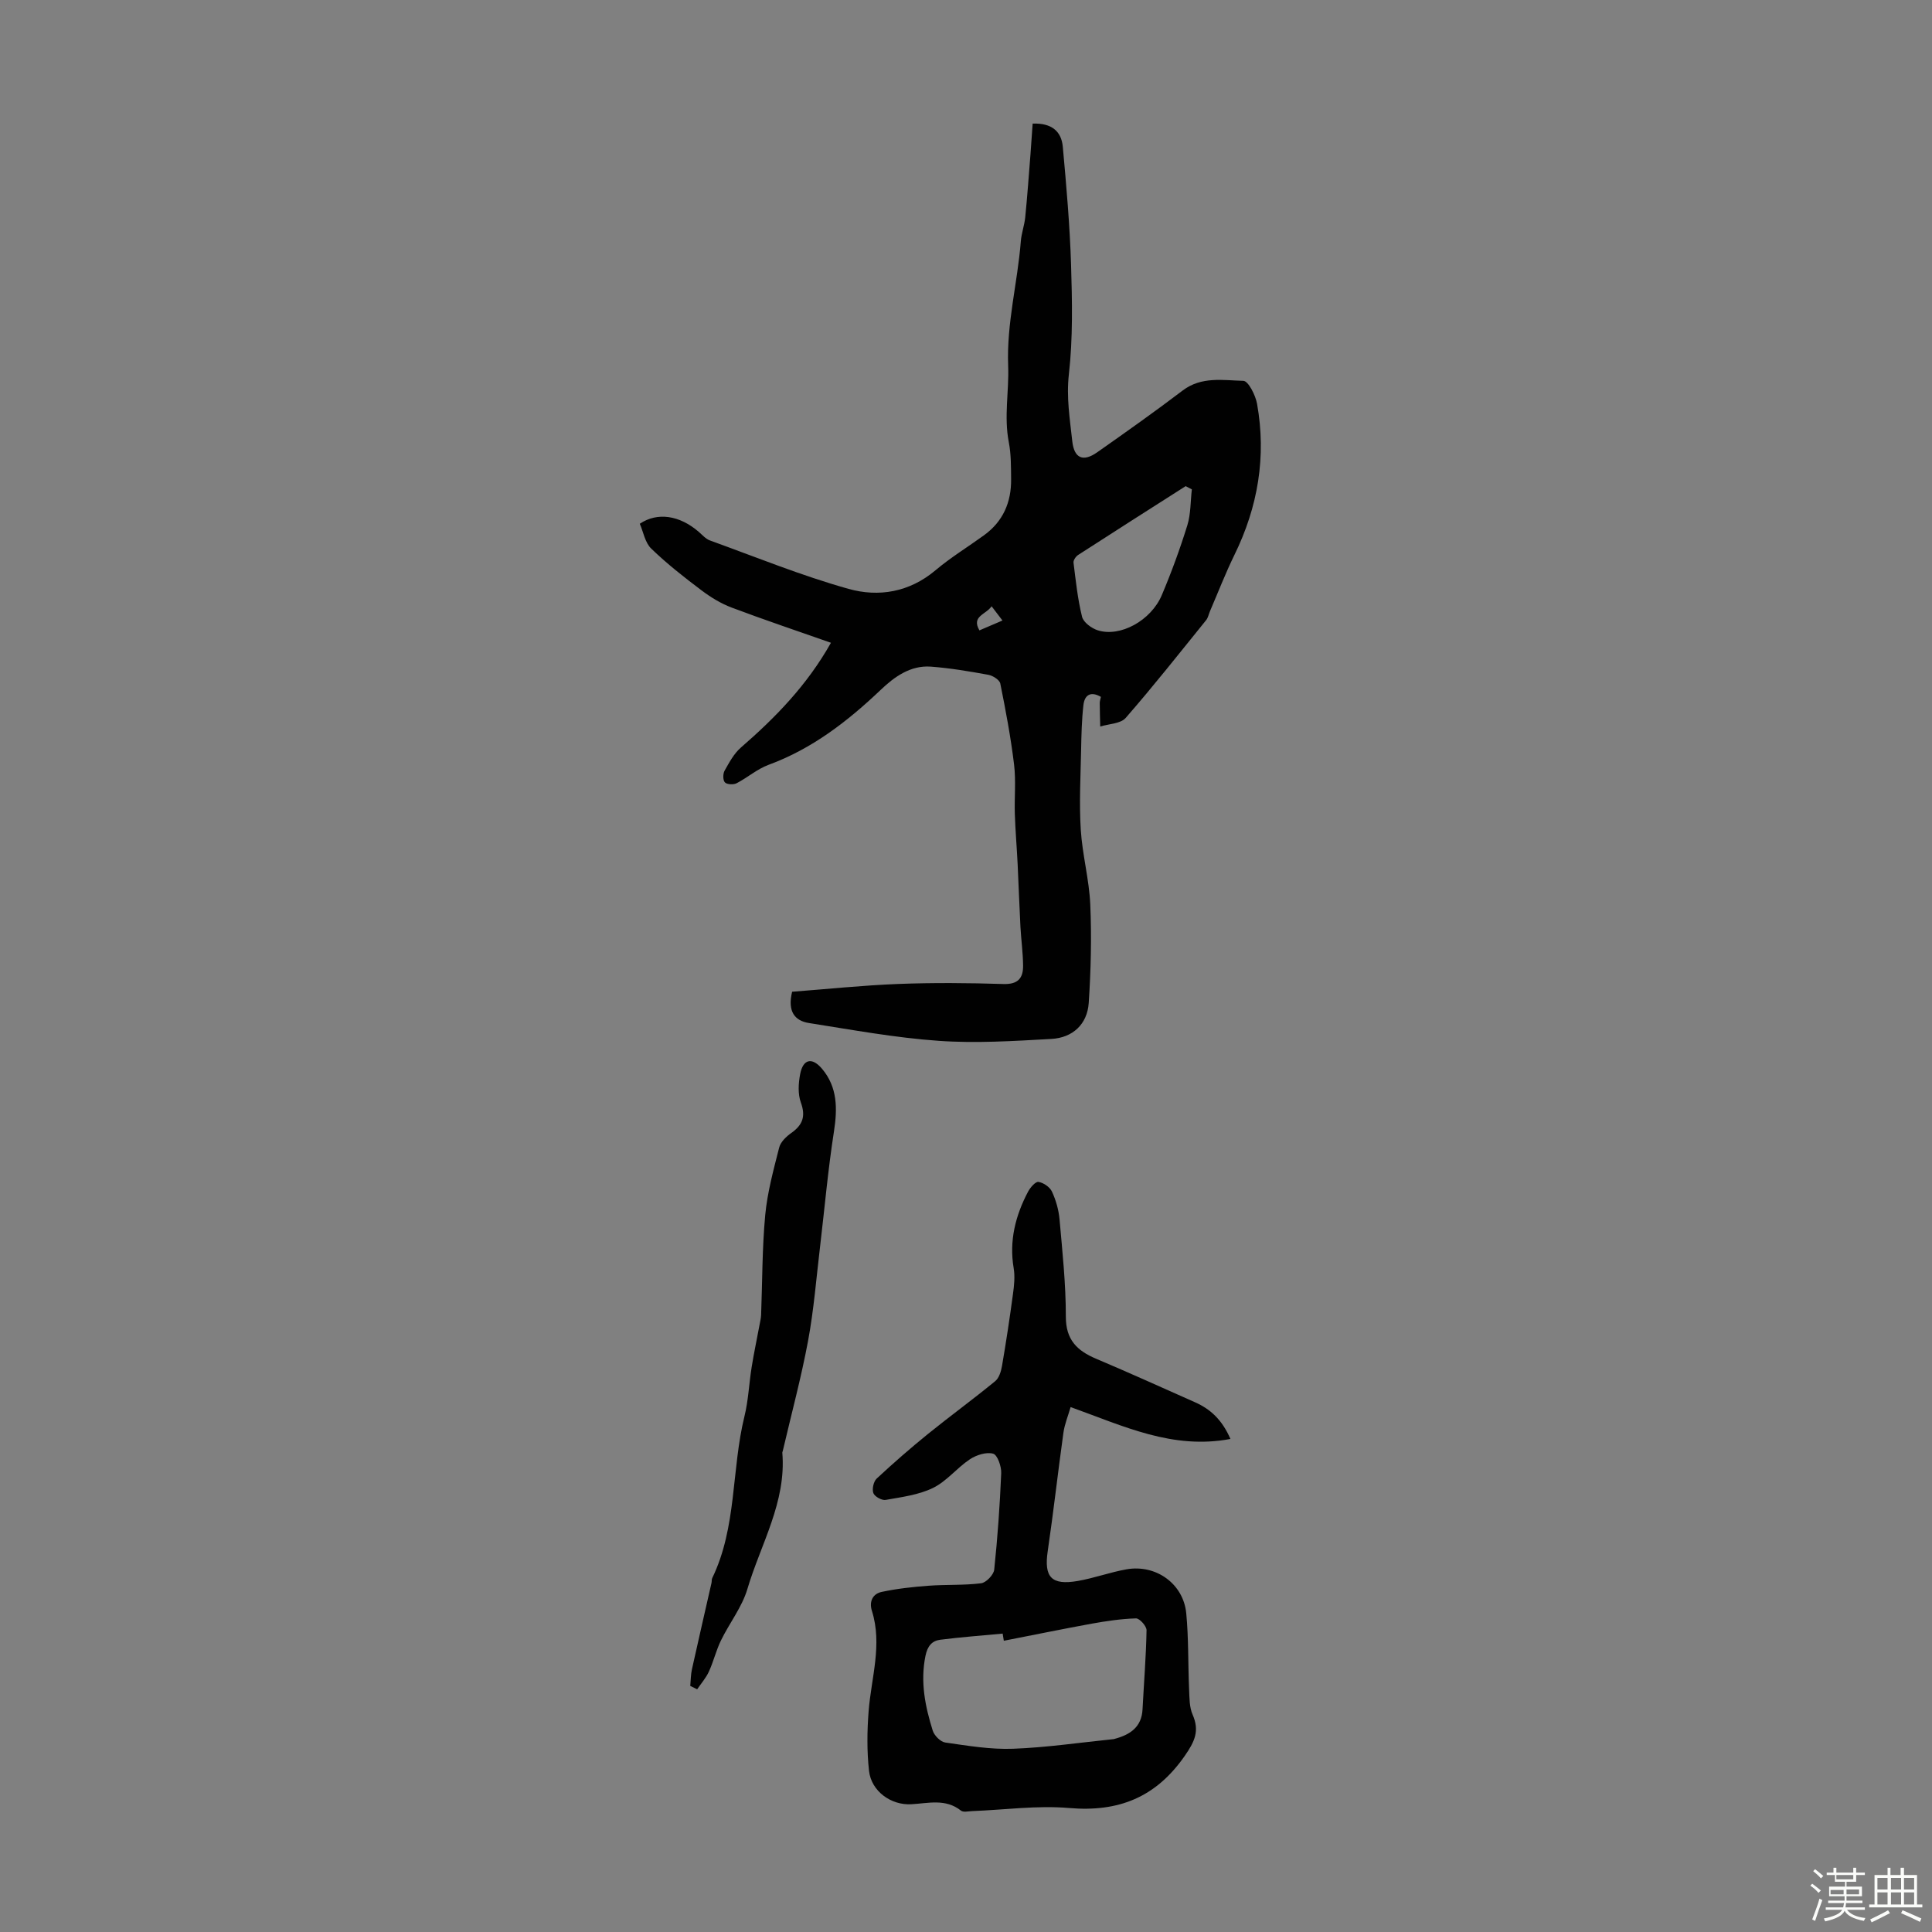 <svg enable-background="new 0 0 400 400" viewBox="0 0 400 400" xmlns="http://www.w3.org/2000/svg"><rect x="0" y="0" width="400" height="400" fill="#808080" stroke="none"/><path d="m374.8 390.4.4-.4c.7.5 1.3 1 1.8 1.4l-.5.5c-.5-.6-1.1-1.1-1.7-1.5zm1 7.3-.6-.3c.5-1.4 1.1-2.8 1.5-4.3.2.1.4.2.6.3-.5 1.3-1 2.8-1.5 4.3zm-.4-10.3.4-.4c.4.3 1 .8 1.7 1.4l-.5.5c-.4-.5-1-1-1.6-1.5zm2.5.3h1.7v-1h.6v1h3.5v-1h.6v1h1.8v.5h-1.8v1.4h-2v1h3.2v2h-3.2v.9h3.3v.5h-3.4c0 .3-.1.6-.1.9h4v.5h-3.7c.7.9 1.9 1.5 3.8 1.7-.1.2-.2.4-.3.6-2.1-.4-3.5-1.1-4-2.1-.4 1-1.8 1.7-4 2.2-.1-.2-.2-.4-.3-.6 2.1-.4 3.4-1 3.8-1.8h-3.4v-.5h3.6c.1-.3.1-.6.2-.9h-3.3v-.5h3.4c0-.3 0-.6 0-.9h-3.2v-2h3.3v-1h-2.1v-1.4h-1.7v-.5zm1.1 3.5v1h2.7c0-.3 0-.4 0-.4 0-.1 0-.2 0-.2 0-.1 0-.2 0-.3h-2.7zm1.2-3v.9h3.5v-.9zm4.7 3h-2.6v.6.4h2.6z" fill="#fbfcfa"/><path d="m393.6 386.7h.6v1.5h2.7v6.1h1.1v.6h-11v-.6h1.1v-6.1h2.7v-1.5h.6v1.5h2.1v-1.5zm-2.7 8.8.4.6c-1.2.6-2.5 1.3-3.8 1.9-.1-.2-.2-.4-.3-.6 1.2-.6 2.5-1.2 3.7-1.9zm-2.2-6.7v2.4h2.1v-2.4zm0 3v2.5h2.1v-2.5zm2.8-3v2.4h2.1v-2.4zm0 3v2.5h2.1v-2.5zm6 6.1c-1.4-.7-2.7-1.3-3.9-1.8l.3-.6c1.5.6 2.7 1.2 3.9 1.7zm-1.2-9.1h-2.1v2.4h2.1zm-2.1 3v2.5h2.1v-2.5z" fill="#fbfcfa"/><g fill="#010101"><path d="m172.04 133.08c-7.08-2.49-13.88-4.77-20.59-7.3-2.2-.83-4.3-2.12-6.19-3.54-3.61-2.72-7.19-5.52-10.43-8.66-1.29-1.24-1.63-3.46-2.37-5.14 3.66-2.47 8.24-1.74 12.17 1.64.76.65 1.47 1.5 2.37 1.82 9.53 3.45 18.95 7.29 28.68 10.02 6.23 1.75 12.6.7 17.99-3.84 3.15-2.66 6.71-4.83 10.06-7.26 3.94-2.85 5.66-6.83 5.61-11.59-.03-2.57.01-5.18-.48-7.68-1.03-5.31.07-10.62-.13-15.77-.35-8.87 1.95-17.22 2.62-25.83.13-1.66.74-3.28.91-4.94.44-4.39.75-8.8 1.1-13.2.16-2.07.29-4.14.44-6.22 3.92-.15 5.95 1.59 6.24 4.78.74 8.11 1.45 16.23 1.71 24.37.23 7.58.4 15.24-.45 22.74-.54 4.79.2 9.24.7 13.84.38 3.52 2.19 4.42 5.18 2.31 5.95-4.18 11.89-8.38 17.68-12.78 3.9-2.96 8.35-2.11 12.57-2 1.02.03 2.51 2.97 2.83 4.75 1.95 10.91.2 21.32-4.68 31.28-1.86 3.8-3.39 7.77-5.07 11.67-.26.61-.39 1.34-.79 1.84-5.5 6.8-10.91 13.66-16.66 20.25-1.06 1.21-3.48 1.22-5.27 1.78-.04-1.62-.09-3.24-.1-4.85 0-.42.15-.84.24-1.29-2.2-1.27-3.39-.31-3.62 1.7-.35 3.1-.42 6.23-.48 9.35-.11 5.47-.41 10.97-.07 16.42.32 5.19 1.74 10.33 1.97 15.52.29 6.78.13 13.6-.32 20.37-.3 4.45-3.35 7.22-7.74 7.46-7.77.43-15.61.94-23.35.39-8.98-.63-17.9-2.28-26.82-3.68-2.93-.46-4.5-2.36-3.5-6.48 7.12-.54 14.52-1.32 21.93-1.61 7.26-.28 14.55-.22 21.81.01 3.03.1 4.11-1.22 4.08-3.83-.03-2.68-.4-5.35-.55-8.02-.23-4.33-.37-8.67-.58-13-.17-3.45-.47-6.89-.58-10.34-.11-3.42.25-6.89-.16-10.27-.68-5.62-1.73-11.2-2.85-16.75-.15-.76-1.54-1.64-2.48-1.81-3.94-.72-7.91-1.39-11.9-1.69-4.22-.31-7.56 2.12-10.36 4.79-6.88 6.54-14.21 12.22-23.24 15.54-2.36.87-4.36 2.65-6.63 3.82-.65.33-1.99.26-2.41-.19-.43-.45-.42-1.78-.06-2.42.96-1.7 1.94-3.55 3.39-4.8 7.11-6.18 13.65-12.84 18.63-21.68zm74.72-31.76c-.43-.22-.85-.45-1.28-.67-7.43 4.74-14.88 9.47-22.28 14.26-.47.31-1 1.09-.94 1.58.47 3.76.86 7.55 1.77 11.21.29 1.16 1.97 2.39 3.26 2.8 4.62 1.47 11.01-2 13.25-7.29 2-4.73 3.77-9.57 5.29-14.47.72-2.35.64-4.94.93-7.42zm-41.46 24.2c-1.18 1.75-4.24 2.03-2.52 4.99 1.74-.74 3.13-1.34 4.77-2.04-.77-1-1.35-1.76-2.25-2.95z"/><path d="m221.66 291.32c-.52 1.8-1.24 3.53-1.49 5.31-1.14 8.17-2.05 16.36-3.25 24.52-.79 5.37.73 7.12 6.23 6.17 3.4-.59 6.69-1.81 10.09-2.41 6.1-1.07 11.77 3 12.36 9.1.5 5.22.36 10.49.59 15.74.08 1.77.04 3.69.73 5.25 1.48 3.39.42 5.58-1.64 8.55-5.96 8.56-13.66 11.66-23.92 10.78-6.63-.57-13.39.38-20.1.64-.78.03-1.81.29-2.3-.1-3.21-2.55-6.79-1.51-10.3-1.32-4.19.23-8.27-2.69-8.74-6.93-.45-4.07-.4-8.25-.08-12.34.54-6.92 2.88-13.76.68-20.77-.62-1.96.19-3.53 2.01-3.92 3.18-.68 6.46-1.04 9.71-1.28 3.62-.27 7.29-.06 10.88-.51 1.05-.13 2.6-1.75 2.72-2.81.7-6.64 1.17-13.31 1.45-19.98.06-1.4-.78-3.8-1.67-4.04-1.42-.39-3.48.27-4.82 1.16-2.68 1.78-4.8 4.55-7.63 5.93-2.97 1.45-6.48 1.89-9.81 2.48-.78.14-2.28-.69-2.54-1.41-.31-.83.04-2.4.69-3.01 3.43-3.19 6.97-6.28 10.61-9.23 4.59-3.71 9.36-7.19 13.92-10.93.81-.66 1.23-2.06 1.42-3.19.85-4.95 1.6-9.92 2.27-14.89.24-1.75.43-3.6.14-5.32-.96-5.68.37-10.89 2.98-15.84.46-.87 1.55-2.12 2.16-2.02 1.04.17 2.36 1.07 2.79 2.02.83 1.79 1.4 3.81 1.57 5.78.59 6.68 1.31 13.39 1.3 20.09-.01 4.79 2.31 7.05 6.26 8.72 6.88 2.91 13.68 5.99 20.5 9.02 3.17 1.41 5.58 3.6 7.32 7.59-11.97 2.25-22.01-2.62-33.09-6.6zm-13.83 48.38c-.08-.49-.16-.99-.24-1.48-4.31.41-8.62.72-12.91 1.27-1.73.22-2.65 1.3-3.07 3.33-1.1 5.38-.07 10.46 1.5 15.48.32 1.03 1.61 2.33 2.6 2.47 4.67.67 9.4 1.47 14.08 1.29 6.93-.26 13.84-1.29 20.75-1.99.11-.01.22-.05.32-.08 3.14-.86 5.5-2.42 5.69-6.08.28-5.46.73-10.92.83-16.38.02-.85-1.44-2.48-2.19-2.46-3.06.09-6.13.55-9.15 1.09-6.08 1.11-12.14 2.36-18.21 3.54z"/><path d="m142.91 349.05c.11-1.15.1-2.33.35-3.45 1.32-5.97 2.7-11.92 4.05-17.88.07-.33.01-.7.15-.99 5.12-10.58 3.95-22.42 6.67-33.49.82-3.33.95-6.83 1.5-10.24.47-2.94 1.1-5.85 1.64-8.78.12-.65.28-1.3.31-1.95.26-6.9.21-13.83.85-20.69.44-4.72 1.72-9.37 2.89-13.99.29-1.16 1.46-2.28 2.51-3.02 2.35-1.66 3.02-3.44 1.98-6.3-.64-1.76-.51-3.97-.15-5.87.59-3.12 2.44-3.6 4.54-1.11 3.2 3.79 3.2 8.22 2.46 12.98-1.23 7.89-1.93 15.86-2.87 23.8-.78 6.52-1.29 13.1-2.49 19.55-1.43 7.66-3.47 15.21-5.24 22.81-.03.11-.1.22-.09.32.86 10.24-4.47 18.93-7.23 28.23-1.11 3.76-3.72 7.05-5.47 10.65-1.01 2.07-1.54 4.36-2.5 6.45-.6 1.32-1.6 2.45-2.43 3.67-.48-.24-.95-.47-1.43-.7z"/></g></svg>